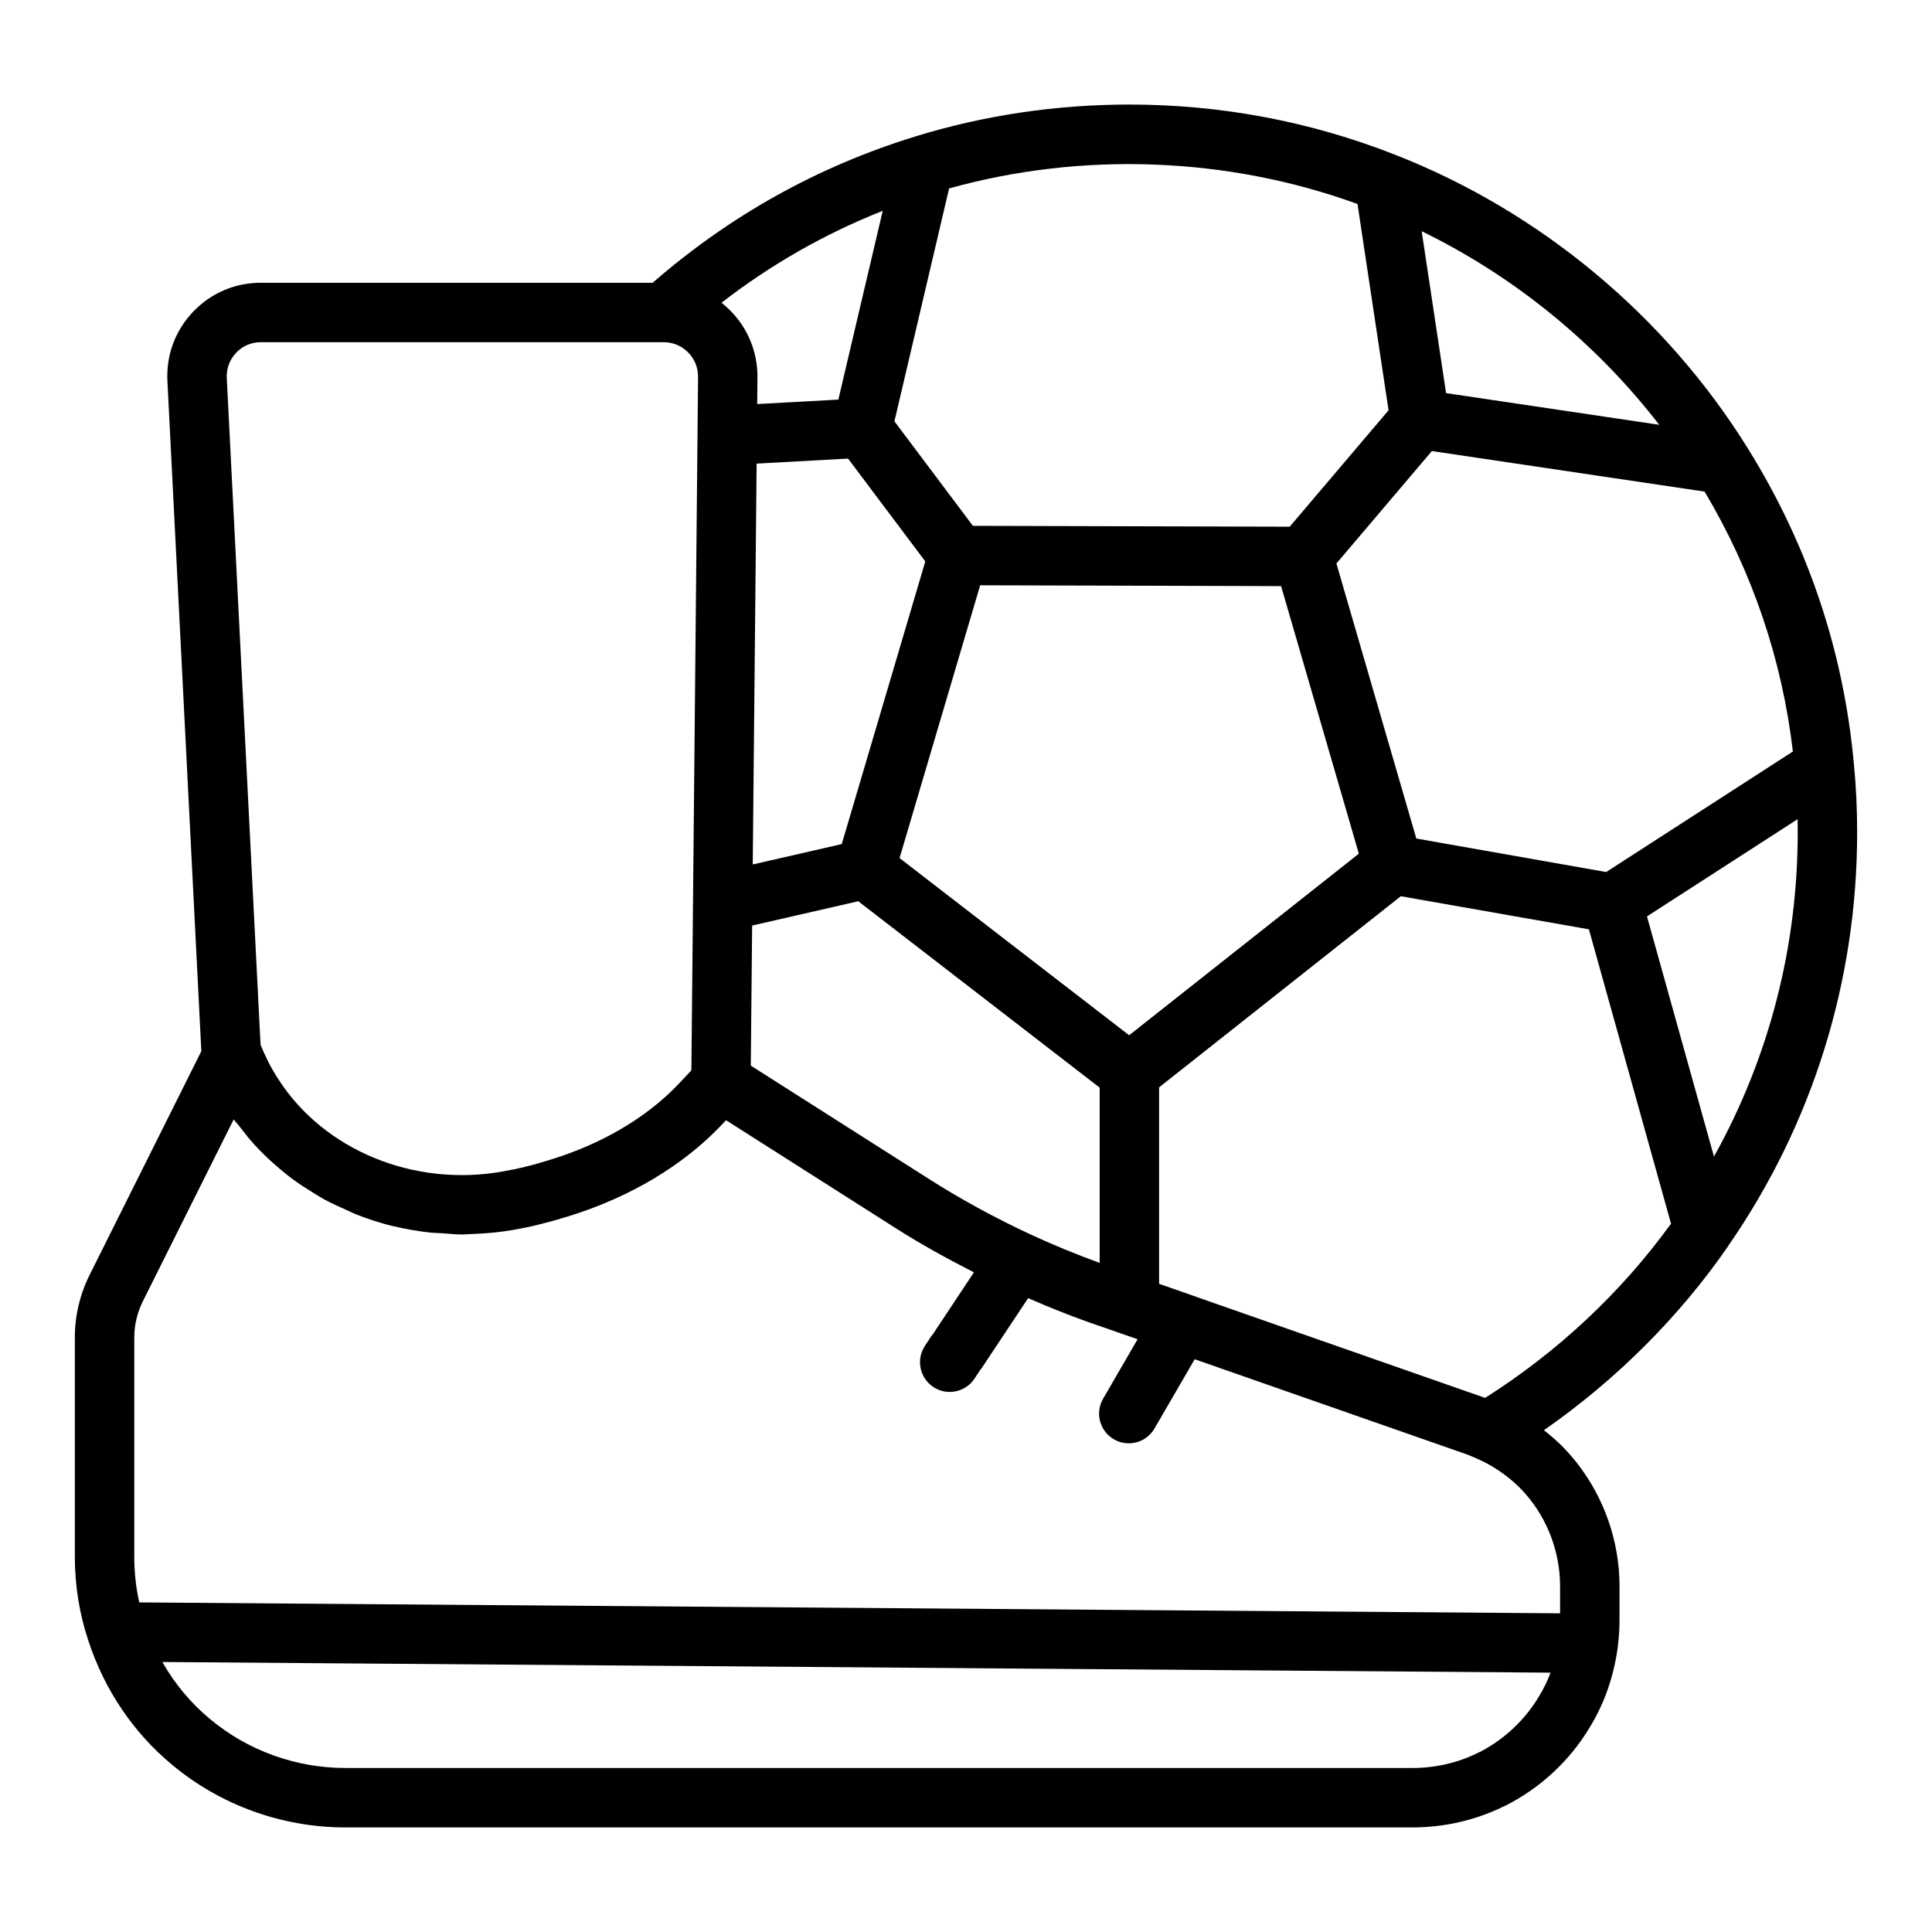 <?xml version="1.0" encoding="UTF-8"?>
<!-- Uploaded to: ICON Repo, www.svgrepo.com, Generator: ICON Repo Mixer Tools -->
<svg fill="#000000" width="800px" height="800px" version="1.1" viewBox="144 144 512 512" xmlns="http://www.w3.org/2000/svg">
 <path d="m636.16 364.57c0-6.371-0.281-12.281-0.859-18.066-0.004-0.043 0-0.086-0.008-0.129-2.734-29.879-12.18-57.969-28.062-83.484 0-0.004-0.004-0.008-0.004-0.012-21.844-35.156-55.043-62.812-93.484-77.863-0.004 0-0.008-0.004-0.012-0.004-22.441-8.828-46.141-13.305-70.438-13.305-19.406 0-38.492 2.844-56.727 8.449-0.031 0.008-0.055 0.031-0.086 0.039-25.812 7.941-49.164 21-69.516 38.742h-103.85c-6.856 0-13.234 2.738-17.961 7.707-4.723 4.969-7.133 11.477-6.789 18.332l8.992 177.6-29.543 59.16c-2.637 5.277-3.977 10.914-3.977 16.738v58.098c0 7.684 1.219 15.191 3.609 22.316 0.004 0.02 0.004 0.039 0.012 0.055 0.004 0.016 0.012 0.031 0.02 0.043 0 0.004 0.004 0.012 0.004 0.016 0 0.008 0.008 0.012 0.008 0.016 4.246 12.879 11.883 24.168 22.082 32.637 12.836 10.727 29.164 16.633 45.98 16.633h282.77c8.367 0 16.652-1.895 24-5.484 0.254-0.098 0.504-0.207 0.75-0.336 9.293-4.742 17.012-11.953 22.258-20.762 3.844-6.258 6.332-13.379 7.391-21.168 0.004-0.023-0.008-0.047-0.004-0.074 0.004-0.031 0.023-0.059 0.027-0.094 0.273-2.34 0.445-4.602 0.445-6.953v-9.051c0-13.926-5.606-27.516-15.43-37.344-1.473-1.441-3.023-2.754-4.609-4 19.062-13.273 35.793-29.91 48.793-48.723 0.027-0.039 0.027-0.086 0.055-0.125 22.348-32.246 34.168-70.137 34.168-109.6zm-37.941 85.934-17.754-63.645 39.922-25.77c0.016 1.145 0.027 2.305 0.027 3.481 0 30.406-7.629 59.785-22.195 85.934zm-181.35 20.527c-9.391-4.383-18.383-9.301-26.738-14.625l-47.164-30.004 0.359-37.121 28.121-6.441 5.191 4.004 58.785 45.387v46.449c-6.383-2.336-12.504-4.824-18.555-7.648zm-49.797-103.34-23.586 5.402 1.027-106.23 24.234-1.332 20.465 27.254zm76.164 50.66-49.988-38.57-10.855-8.383 21.363-72.293 79.746 0.223 1.637 5.629 18.969 65.277-16.723 13.227zm152.5-144.07c12.648 21.246 20.504 44.383 23.398 68.875l-49.48 31.941-50.312-8.879-21.18-72.887 14.586-17.176 10.715-12.621 64.012 9.516zm-12.027-17.707-56.488-8.395-0.695-4.633-5.766-38.273c24.543 11.965 46.227 29.648 62.949 51.301zm-79.957-58.512 8.23 54.668-26.195 30.852-83.961-0.23-20.793-27.699 14.488-61.715c35.078-9.797 73.715-8.441 108.23 4.125zm-125.82 1.809-11.762 50.027-21.504 1.18 0.066-7.035c0.066-6.684-2.492-12.984-7.195-17.734-0.738-0.746-1.516-1.438-2.324-2.078 13.07-10.133 27.363-18.285 42.719-24.359zm-171.36 37.621c1.719-1.812 4.047-2.809 6.547-2.809h106.75c2.457 0 4.758 0.961 6.484 2.707 1.727 1.742 2.664 4.051 2.641 6.504l-0.148 15.434v0.004l-1.621 168.31c-0.934 1.016-2.188 2.363-3.731 3.969-0.75 0.777-1.578 1.594-2.484 2.434-6.352 5.879-16.637 12.996-32.23 17.617-1.664 0.508-3.398 1.02-5.367 1.488-1.918 0.5-3.977 0.922-6.102 1.289-23.59 4.25-47.551-5.606-59.633-24.574-0.996-1.531-1.934-3.117-2.773-4.875-0.66-1.328-1.258-2.664-1.855-4.106l-8.953-176.7c-0.125-2.5 0.754-4.875 2.481-6.688zm329.89 370.66c-0.203 0.086-0.402 0.172-0.602 0.273-5.32 2.691-11.383 4.113-17.543 4.113h-282.77c-13.129 0-25.875-4.606-35.906-12.984-5.074-4.211-9.336-9.332-12.617-15.105l367.89 2.82c-0.828 2.207-1.848 4.301-3.062 6.285-3.68 6.168-8.996 11.207-15.398 14.598zm20.977-36.605-376.53-2.891c-0.879-3.918-1.324-7.965-1.324-12.086v-58.098c0-3.359 0.781-6.625 2.316-9.707l24.035-48.125c0.5 0.715 1.125 1.32 1.648 2.016 1.207 1.598 2.449 3.156 3.793 4.633 0.887 0.977 1.805 1.906 2.746 2.828 1.398 1.371 2.848 2.676 4.356 3.926 1.012 0.836 2.019 1.66 3.078 2.441 1.617 1.191 3.293 2.281 5.008 3.34 1.066 0.656 2.106 1.34 3.207 1.941 1.941 1.062 3.961 1.984 6 2.875 0.965 0.422 1.891 0.906 2.871 1.289 3.059 1.188 6.188 2.207 9.402 2.996 0.176 0.043 0.359 0.055 0.539 0.098 3.047 0.723 6.148 1.254 9.293 1.605 1.062 0.117 2.141 0.121 3.211 0.195 1.777 0.125 3.543 0.324 5.336 0.324 0.629 0 1.262-0.066 1.891-0.082 0.668-0.016 1.332-0.055 2-0.09 3.234-0.164 6.477-0.457 9.715-1.043 2.5-0.426 5.004-0.949 7.18-1.516 0.047-0.012 0.102-0.02 0.152-0.031 0.016-0.004 0.027-0.02 0.047-0.023 2.055-0.496 4.043-1.07 5.891-1.625 0.008-0.004 0.02-0.008 0.027-0.008 0.008-0.004 0.016-0.004 0.023-0.008 0.004 0 0.004-0.004 0.008-0.004 2.613-0.777 5.106-1.613 7.477-2.504 16.727-6.269 27.578-15.027 33.895-21.582 0.023-0.023 0.043-0.047 0.066-0.07 0.016-0.016 0.031-0.031 0.047-0.043 0.586-0.609 1.055-1.109 1.562-1.648l45.285 28.812c6.453 4.113 13.352 7.898 20.41 11.504l-10.949 16.504c-0.066 0.094-0.168 0.137-0.234 0.234l-1.809 2.754c-2.391 3.633-1.379 8.516 2.25 10.906 1.332 0.875 2.836 1.297 4.32 1.297 2.559 0 5.074-1.246 6.586-3.543l1.551-2.359c0.102-0.133 0.227-0.23 0.32-0.371l12.328-18.578c5.227 2.266 10.504 4.414 16.031 6.371 0.043 0.02 0.105 0.039 0.164 0.055 0.039 0.016 0.078 0.027 0.121 0.043l12.699 4.414-9.145 15.758c-2.184 3.758-0.902 8.578 2.856 10.758 1.246 0.723 2.602 1.066 3.945 1.066 2.715 0 5.356-1.402 6.816-3.922l10.656-18.359 71.902 25.145c0.859 0.332 1.727 0.656 2.773 1.141 4.199 1.805 8.051 4.418 11.402 7.703 6.832 6.844 10.754 16.375 10.754 26.16zm-19.871-57.09-76.168-26.645h-0.008l-3.254-1.16c-0.008-0.004-0.02 0-0.027-0.004s-0.016-0.012-0.027-0.016l-6.914-2.406v-52.059l41.828-33.082 22.238-17.574 49.844 8.77 21.758 78c-13.141 18.172-30.043 34.016-49.27 46.176z"/>
</svg>